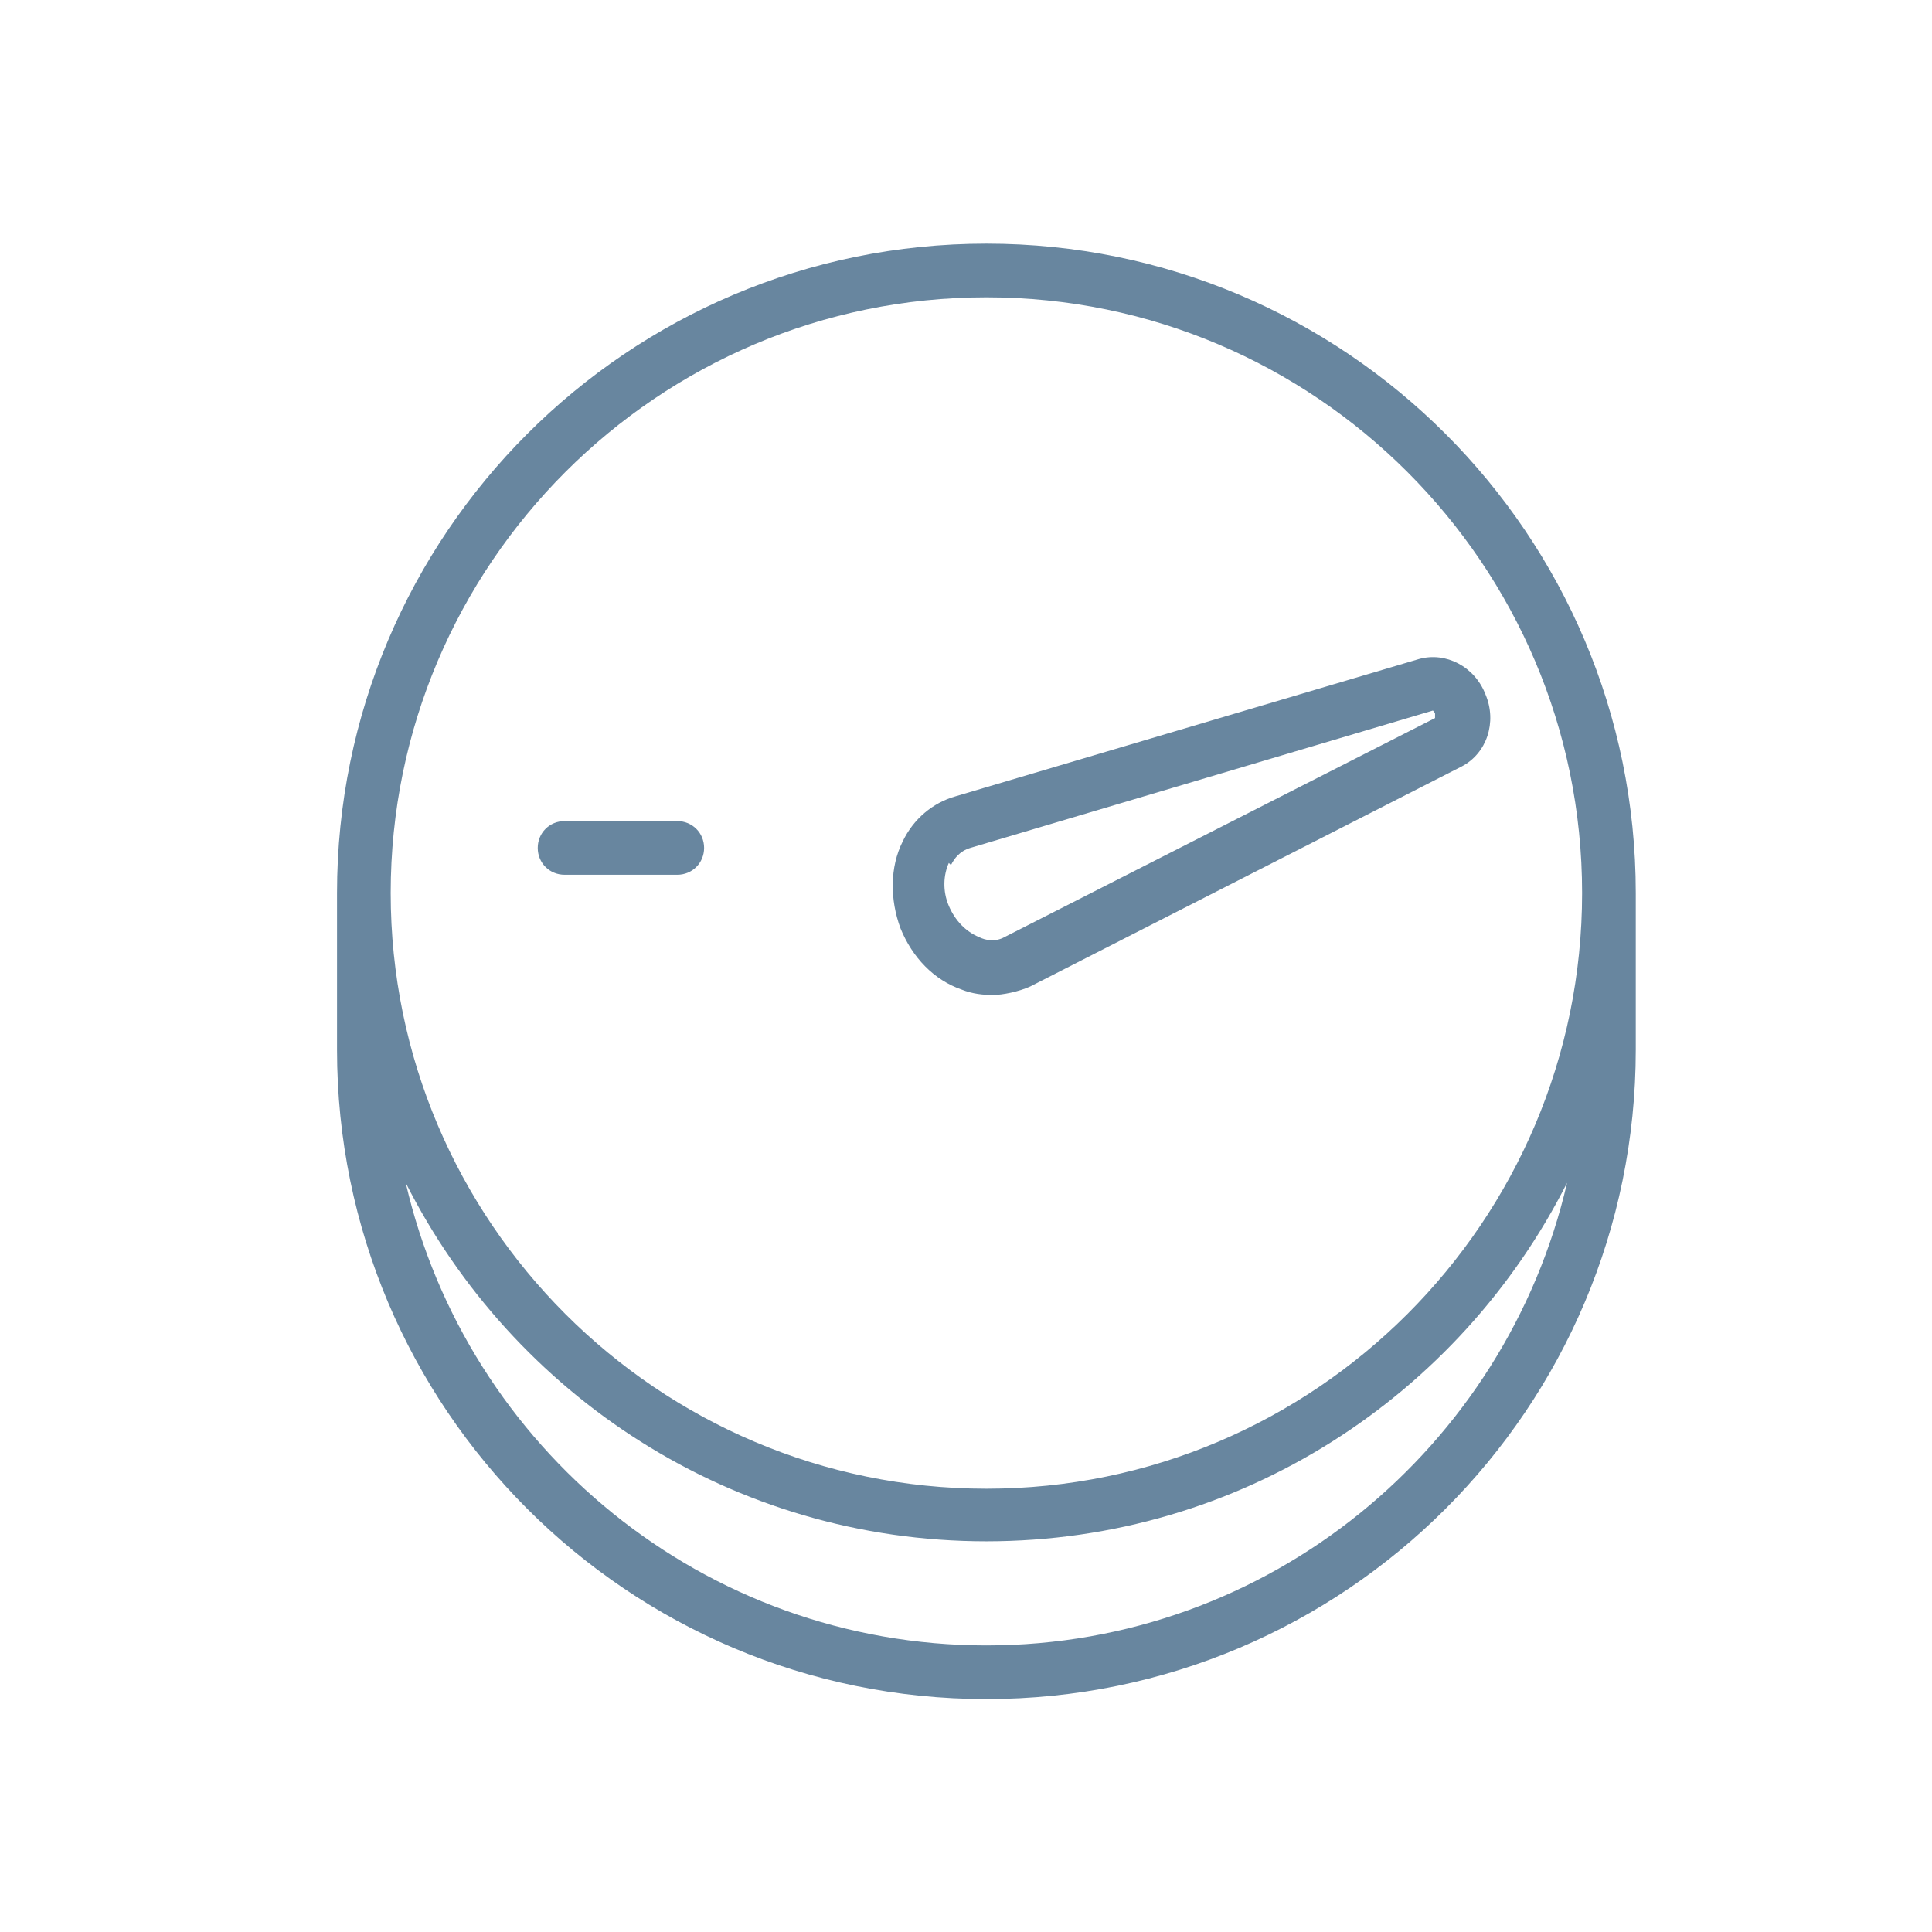 <svg version="1.1" id="Layer_1" xmlns="http://www.w3.org/2000/svg" xmlns:xlink="http://www.w3.org/1999/xlink" x="0px" y="0px" width="180px" height="180px" viewBox="0 0 180 180" fill="#68869f" style="enable-background:new 0 0 180 180;" xml:space="preserve"><path d="M63.1 76.5H52.6c-1.4 0-2.5 1.1-2.5 2.5s1.1 2.5 2.5 2.5h10.5c1.4 0 2.5-1.1 2.5-2.5s-1.1-2.5-2.5-2.5zm28.8-53.8c-33.4 0-60.5 27.1-60.5 60.5v14.6c0 33.4 27.1 60.5 60.5 60.5s60.5-27.1 60.5-60.5V83.2c0-33.4-27.1-60.5-60.5-60.5zm0 130.6h0c-26.3 0-48.4-18.4-54.1-43.1 10 19.8 30.4 33.4 54.1 33.4S136 130 146 110.2c-5.7 24.6-27.7 43.1-54.1 43.1zm0-14.6c-30.6 0-55.5-24.9-55.5-55.5s24.9-55.5 55.5-55.5 55.5 24.9 55.5 55.5-24.9 55.5-55.5 55.5zm-7.8-60.3c-1.2 2.4-1.2 5.4-.2 8.1 1.1 2.7 3.1 4.8 5.7 5.7 1 .4 2 .5 2.9.5s2.4-.3 3.5-.8l40.2-20.5c2.3-1.2 3.3-4.1 2.2-6.7-1-2.6-3.7-4-6.2-3.3L89 74.2c-2.1.6-3.9 2.1-4.9 4.2zm6.3.6l43.1-12.8s.2.2.2.3v.4L93.6 87.3c-.9.5-1.8.3-2.4 0-1.2-.5-2.2-1.5-2.8-2.9s-.5-2.9 0-4l.2.2c.3-.6.8-1.3 1.8-1.6z"/></svg>